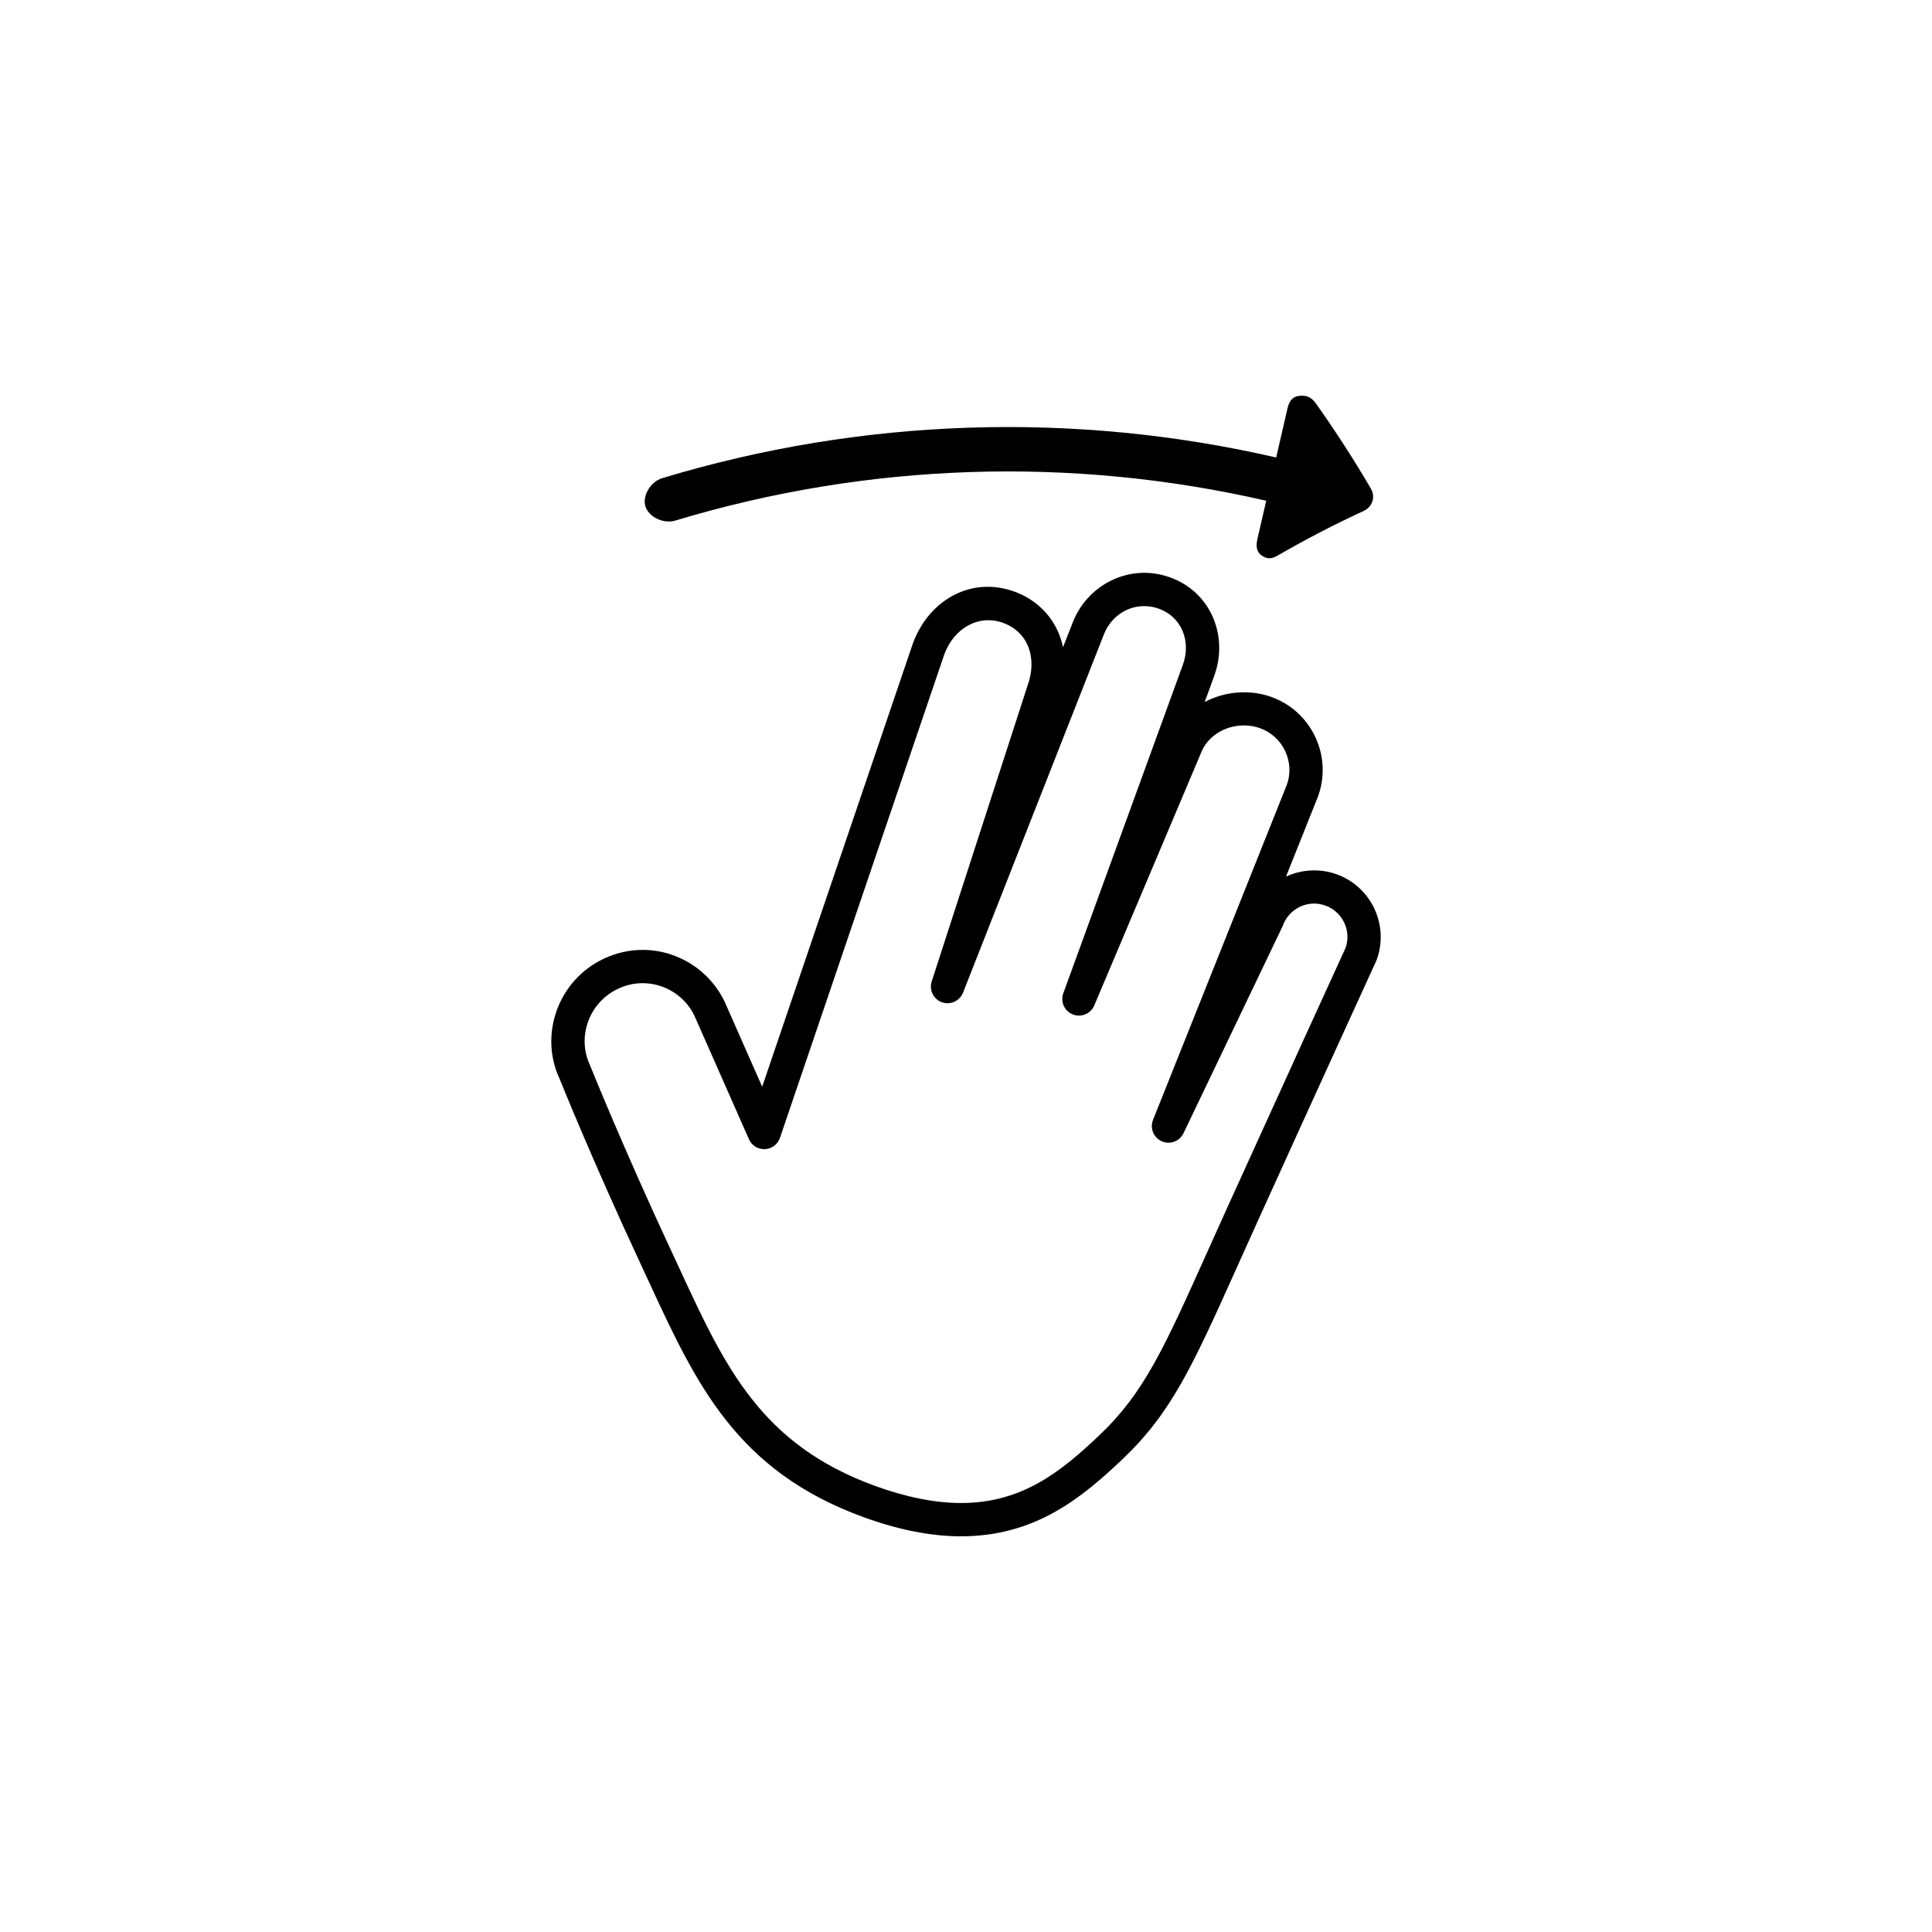 <?xml version="1.0" encoding="UTF-8"?>
<!-- Uploaded to: ICON Repo, www.svgrepo.com, Generator: ICON Repo Mixer Tools -->
<svg fill="#000000" width="800px" height="800px" version="1.1" viewBox="144 144 512 512" xmlns="http://www.w3.org/2000/svg">
 <g>
  <path d="m492.76 250.96c5.234 7.391 10.078 14.902 14.527 22.504 1.301 2.234 0.414 4.875-1.902 5.945-7.906 3.648-15.516 7.602-22.801 11.828-1.562 0.906-2.793 0.988-4.273-0.062-1.477-1.051-1.461-2.695-1.059-4.438 0.77-3.344 1.539-6.688 2.312-10.031-51.668-11.891-105.66-10.129-156.64 5.266-3.012 0.91-6.938-0.91-7.859-3.703-0.922-2.793 1.297-6.613 4.457-7.559 52.941-15.996 109.02-17.816 162.68-5.469 0.996-4.301 1.98-8.602 2.973-12.902 0.398-1.738 1.141-3.223 3.184-3.438 2.023-0.219 3.269 0.473 4.398 2.059z"/>
  <path d="m398.7 551.14c-7.894 0-16.586-1.707-25.836-5.07-33.703-12.266-44.371-35.316-56.723-62.004l-2.148-4.629c-13.094-28.07-21.637-49.398-21.723-49.613-2.629-5.613-2.894-12.172-0.66-18.23 2.231-6.043 6.676-10.855 12.523-13.586 3.234-1.508 6.664-2.273 10.199-2.273 9.301 0 17.855 5.461 21.793 13.918l9.863 22.344 39.922-117.44c3.34-9.176 11.121-15.051 19.855-15.051 2.371 0 4.754 0.43 7.078 1.281 5.551 2.019 9.766 6.066 11.875 11.402 0.418 1.074 0.754 2.191 0.996 3.328l2.418-6.156c2.93-8.066 10.617-13.559 19.086-13.559 2.352 0 4.68 0.418 6.926 1.234 5.18 1.879 9.203 5.664 11.332 10.648 2.062 4.828 2.164 10.328 0.285 15.492l-2.5 6.863c5.172-2.781 11.902-3.438 17.703-1.324 5.172 1.883 9.301 5.66 11.625 10.645 2.32 4.984 2.57 10.578 0.684 15.746l-8.469 21.199c4.086-1.906 9.055-2.207 13.484-0.59 9.145 3.336 13.879 13.48 10.555 22.625-0.039 0.109-0.082 0.219-0.133 0.324 0 0-15.34 33.539-31.184 68.473-1.965 4.336-3.766 8.34-5.438 12.066-12.07 26.879-17.574 39.152-30.754 51.637-10.859 10.27-23.094 20.297-42.637 20.297zm-84.371-146.59c-2.238 0-4.41 0.488-6.465 1.449-3.727 1.738-6.555 4.809-7.977 8.645-1.418 3.84-1.25 7.984 0.477 11.672 0.18 0.441 8.641 21.559 21.625 49.387l2.16 4.656c12 25.922 21.484 46.402 51.73 57.418 8.285 3.008 15.965 4.539 22.82 4.539 16.312 0 26.605-8.469 36.574-17.891 11.914-11.285 17.191-23.059 28.766-48.848 1.672-3.734 3.481-7.758 5.453-12.102 15.18-33.469 29.895-65.66 31.117-68.312 1.559-4.535-0.805-9.516-5.332-11.168-0.969-0.352-1.988-0.539-3.008-0.539-3.703 0-7.031 2.336-8.289 5.812-0.055 0.137-0.109 0.27-0.176 0.395l-26.164 54.656c-1.027 2.144-3.566 3.102-5.746 2.141-2.176-0.961-3.211-3.469-2.328-5.68l35.473-88.836c1.027-2.824 0.891-6.019-0.441-8.871-1.328-2.852-3.688-5.012-6.641-6.082-1.359-0.496-2.801-0.746-4.277-0.746-5.242 0-9.859 3.023-11.5 7.527l-28.184 66.676c-0.934 2.203-3.465 3.258-5.676 2.391-2.227-0.875-3.356-3.367-2.531-5.617l31.691-87.074c1.109-3.047 1.066-6.242-0.109-9.004-1.164-2.719-3.367-4.785-6.227-5.82-1.277-0.465-2.59-0.699-3.902-0.699-4.848 0-9.102 3.082-10.836 7.852l-37.191 94.59c-0.875 2.215-3.348 3.344-5.594 2.539-2.242-0.805-3.445-3.25-2.711-5.512l25.406-78.41c1.328-3.664 1.383-7.258 0.188-10.27-1.18-2.992-3.488-5.188-6.676-6.348-6.434-2.336-13.027 1.355-15.598 8.41l-43.535 128.07c-0.586 1.723-2.168 2.91-3.984 2.992-1.848 0.062-3.5-0.965-4.231-2.629l-14.398-32.613c-2.453-5.277-7.871-8.746-13.754-8.746z"/>
 </g>
</svg>